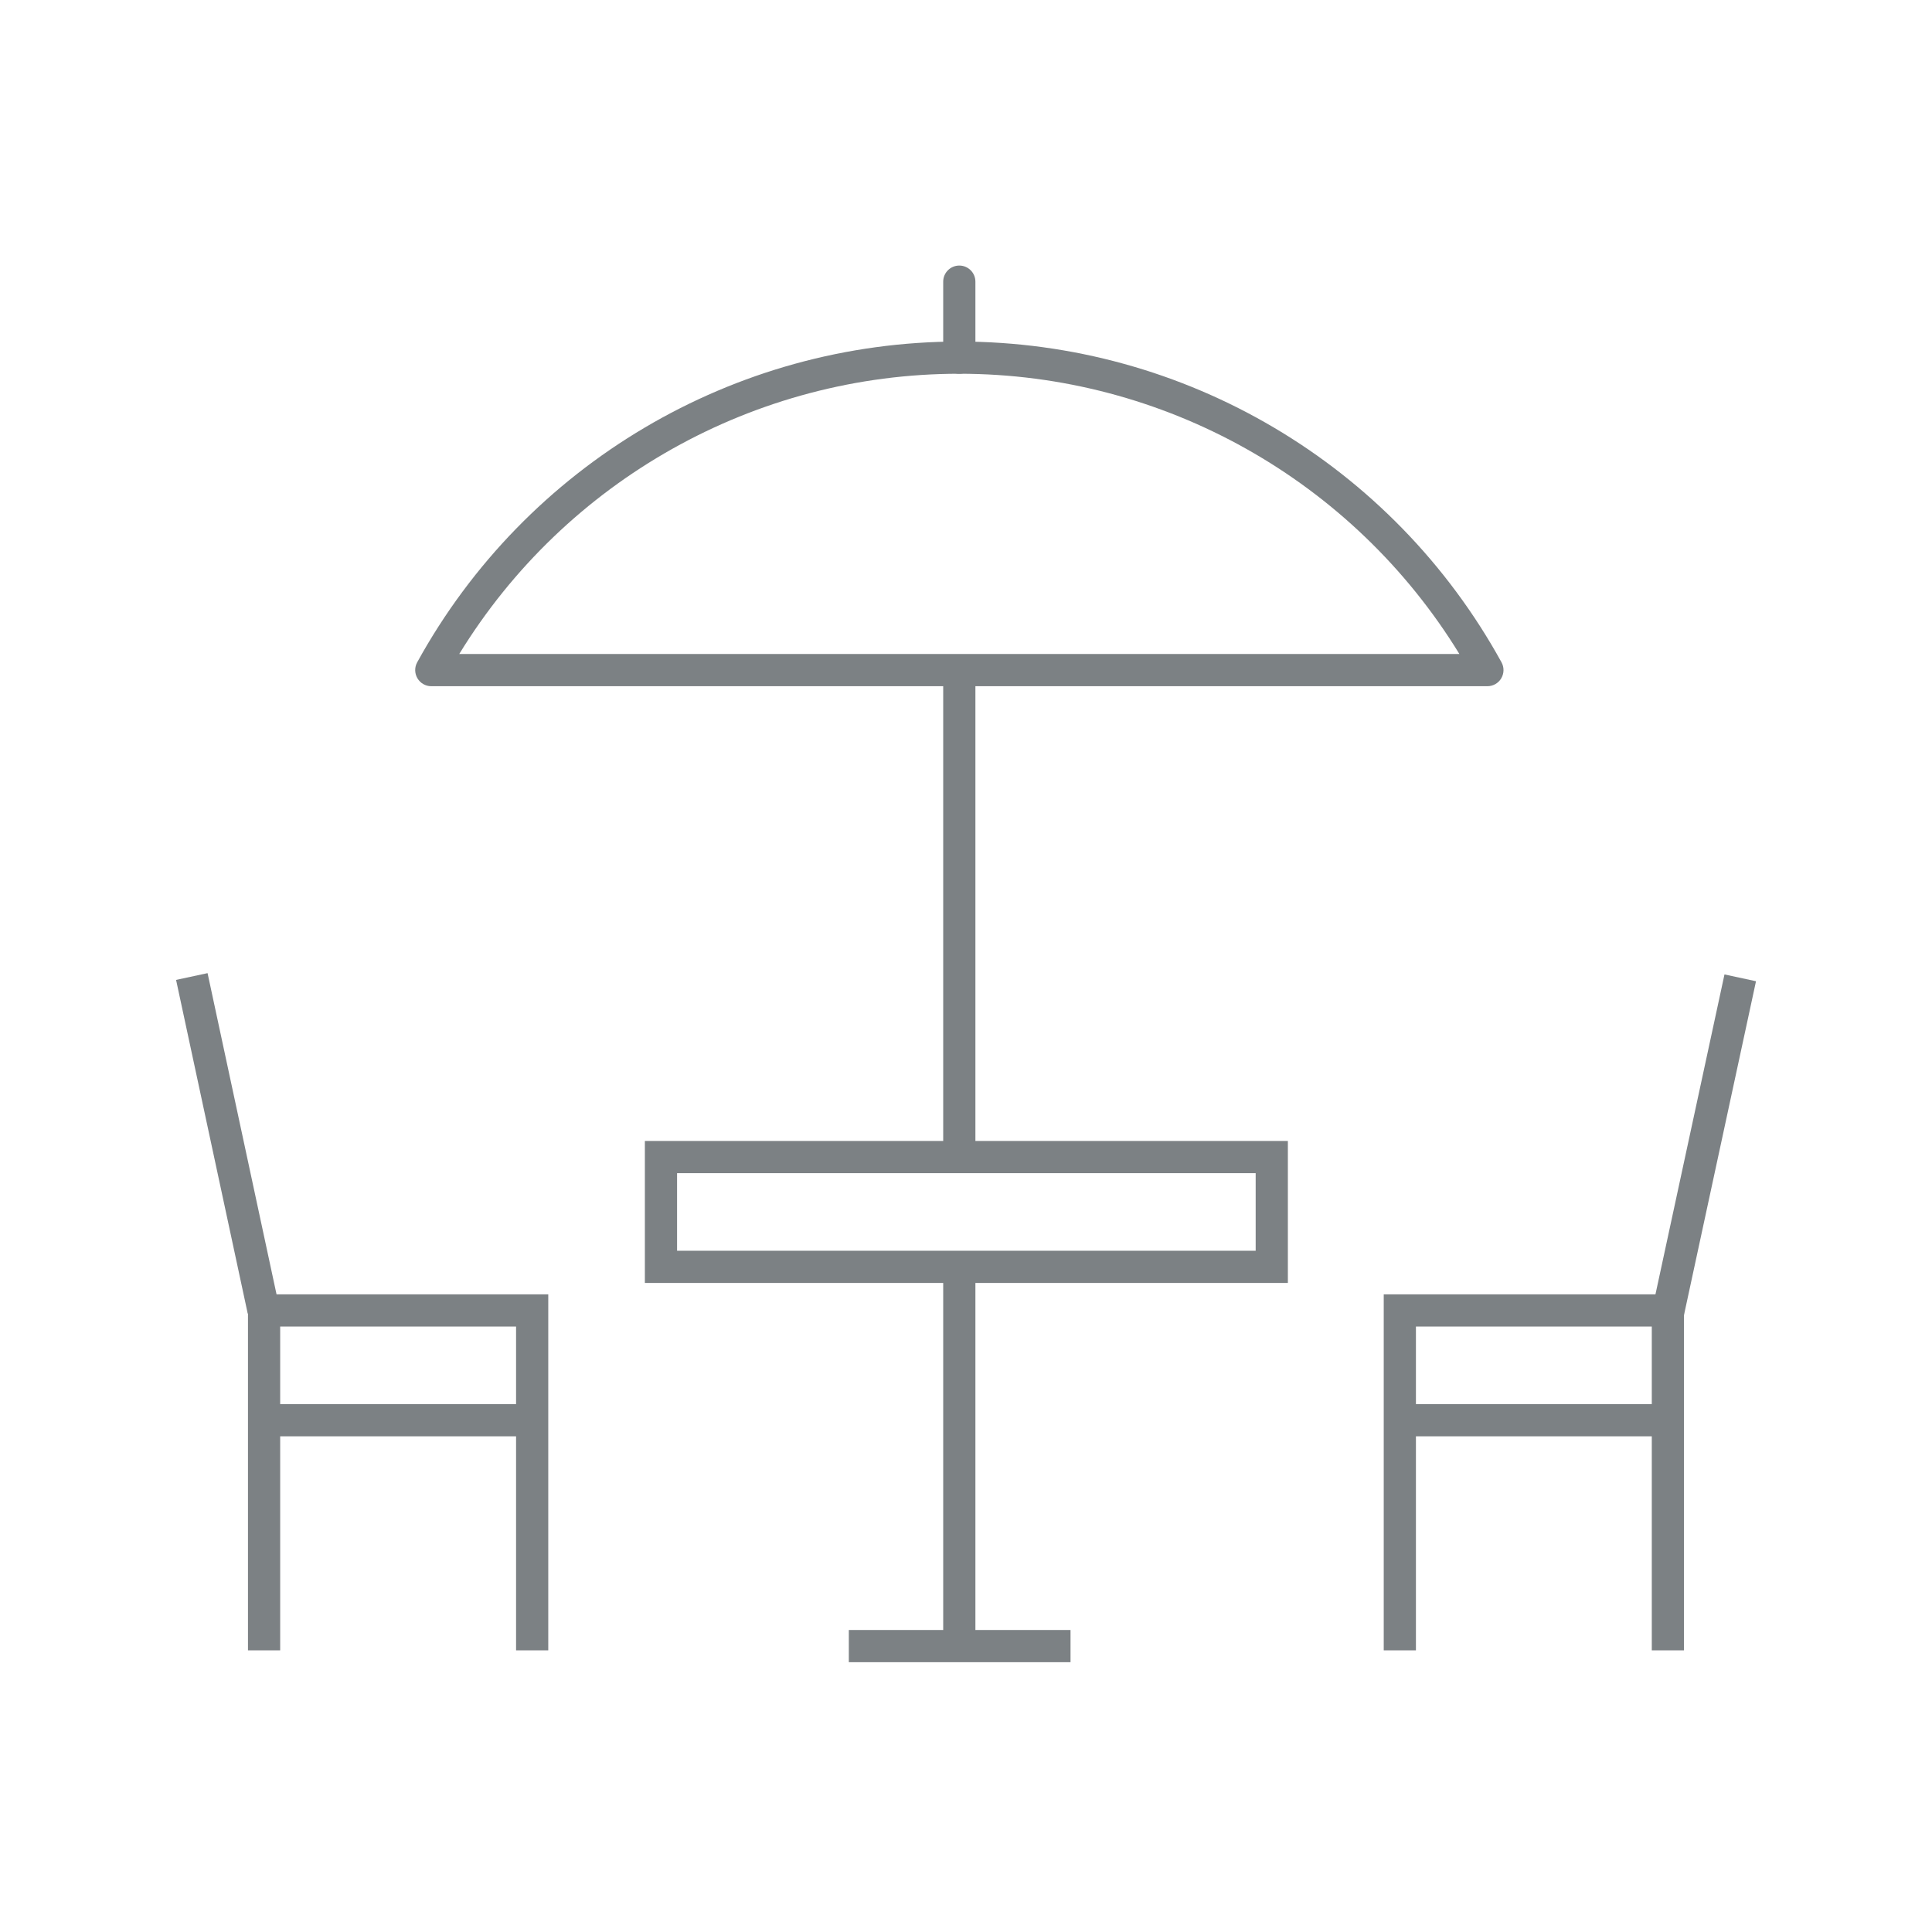 <?xml version="1.0" encoding="utf-8"?>
<!-- Generator: Adobe Illustrator 16.0.0, SVG Export Plug-In . SVG Version: 6.00 Build 0)  -->
<!DOCTYPE svg PUBLIC "-//W3C//DTD SVG 1.1//EN" "http://www.w3.org/Graphics/SVG/1.1/DTD/svg11.dtd">
<svg version="1.1" id="Layer_1" xmlns="http://www.w3.org/2000/svg" xmlns:xlink="http://www.w3.org/1999/xlink" x="0px" y="0px"
	 width="60px" height="60px" viewBox="0 0 60 60" enable-background="new 0 0 60 60" xml:space="preserve">
<g>
	<path fill="#7C8184" d="M46.192,21.311H13.394c-0.177,0-0.34-0.093-0.43-0.246c-0.09-0.152-0.093-0.34-0.008-0.496
		c3.381-6.145,9.833-9.962,16.837-9.962s13.457,3.817,16.838,9.962c0.085,0.155,0.082,0.343-0.008,0.496
		S46.369,21.311,46.192,21.311z M14.262,20.311h31.061c-3.303-5.39-9.177-8.704-15.531-8.704
		C23.439,11.607,17.565,14.92,14.262,20.311z"/>
</g>
<g>
	<path fill="#7C8184" d="M29.792,11.607c-0.276,0-0.5-0.224-0.5-0.5v-2.36c0-0.276,0.224-0.5,0.5-0.5s0.5,0.224,0.5,0.5v2.36
		C30.292,11.383,30.069,11.607,29.792,11.607z"/>
</g>
<g>
	<rect x="29.292" y="20.811" fill="#7C8184" width="1" height="15.114"/>
</g>
<g>
	<rect x="29.292" y="39.232" fill="#7C8184" width="1" height="11.889"/>
</g>
<g>
	<path fill="#7C8184" d="M39.996,39.843H20.027v-4.41h19.969V39.843z M21.027,38.843h17.969v-2.41H21.027V38.843z"/>
</g>
<g>
	<rect x="26.361" y="50.621" fill="#7C8184" width="6.885" height="1"/>
</g>
<g>
	<polygon fill="#7C8184" points="52.298,51.253 51.298,51.253 51.298,41.197 43.973,41.197 43.973,51.253 42.973,51.253 
		42.973,40.197 52.298,40.197 	"/>
</g>
<g>
	<rect x="43.539" y="43.606" fill="#7C8184" width="8.259" height="1"/>
</g>
<g>
	
		<rect x="52.412" y="30.221" transform="matrix(0.978 0.211 -0.211 0.978 8.673 -10.353)" fill="#7C8184" width="1.001" height="10.595"/>
</g>
<g>
	<polygon fill="#7C8184" points="17.027,51.253 16.027,51.253 16.027,41.197 8.701,41.197 8.701,51.253 7.701,51.253 7.701,40.197 
		17.027,40.197 	"/>
</g>
<g>
	<rect x="8.201" y="43.606" fill="#7C8184" width="8.261" height="1"/>
</g>
<g>
	
		<rect x="1.789" y="35.019" transform="matrix(0.21 0.978 -0.978 0.21 40.319 21.118)" fill="#7C8184" width="10.595" height="1"/>
</g>
</svg>
